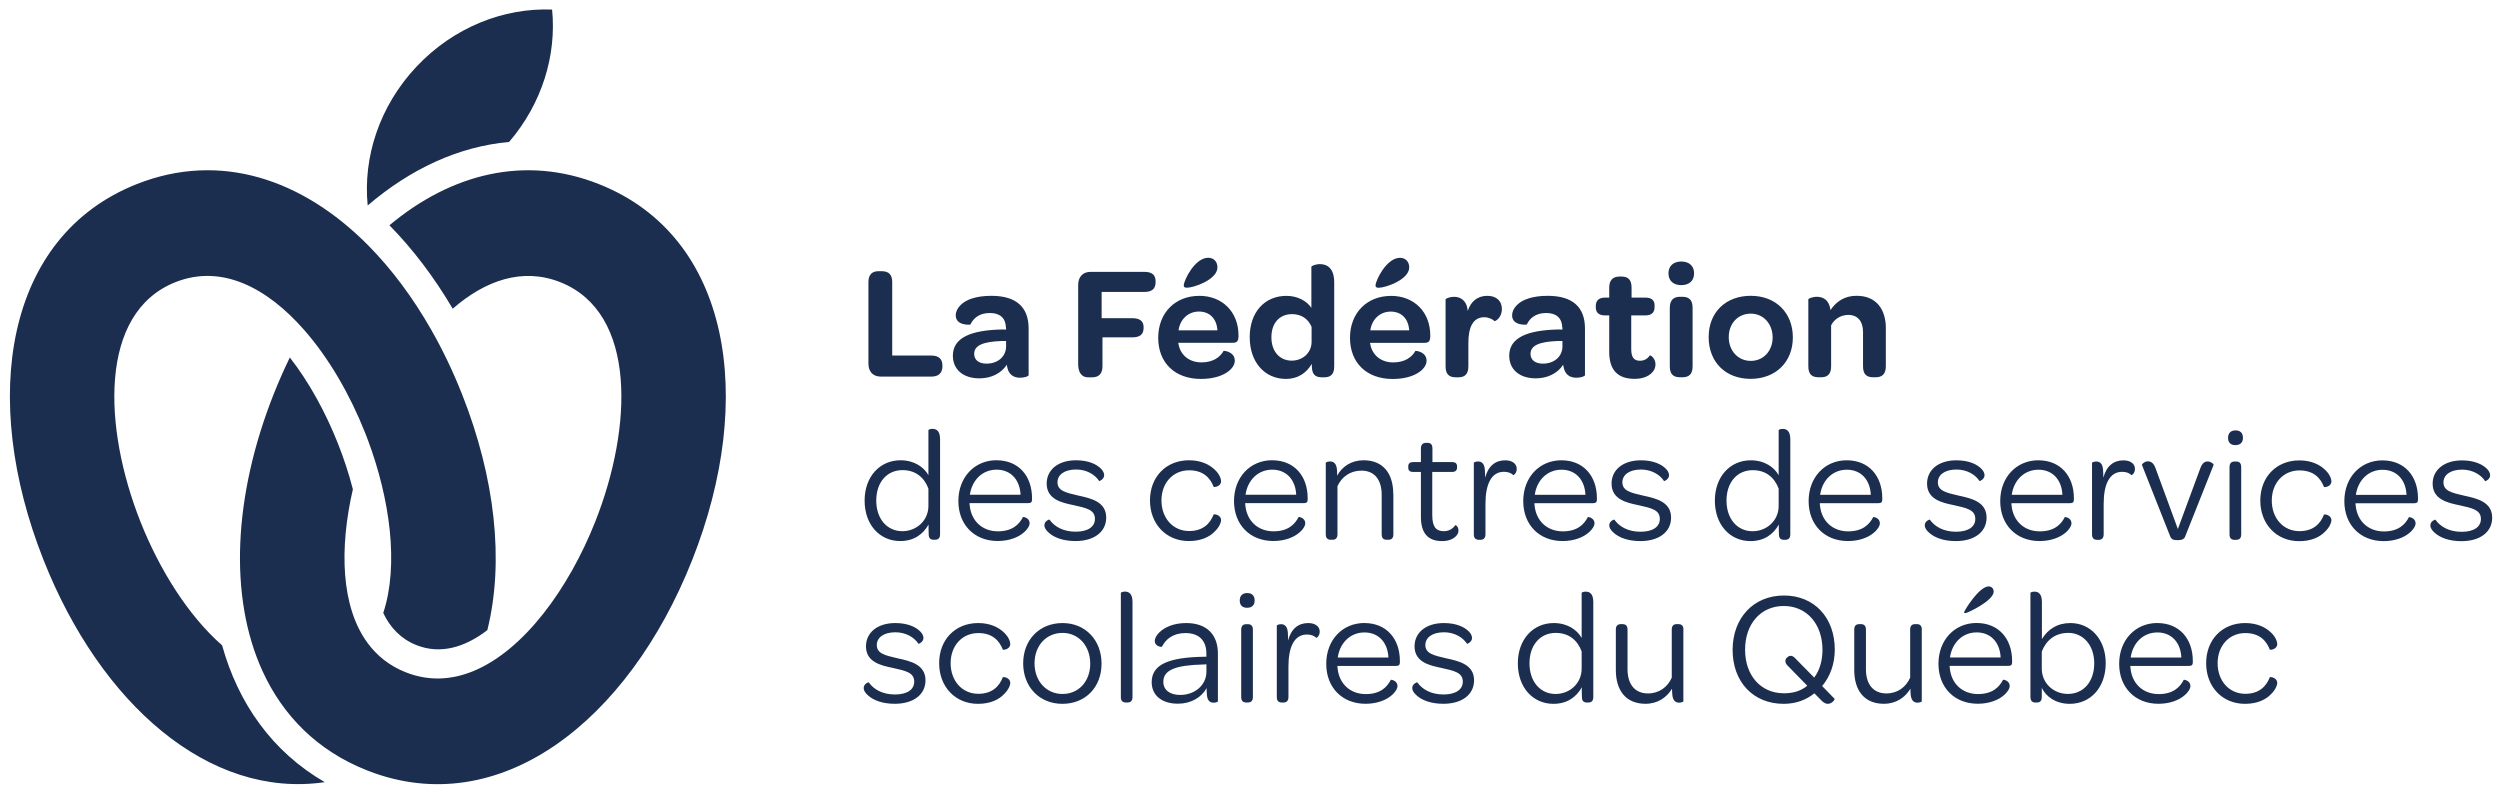 <svg width="223" height="71" viewBox="0 0 223 71" fill="none" xmlns="http://www.w3.org/2000/svg">
<g clip-path="url(#clip0_199_783)">
<path d="M77.464 32.425V25.159C77.464 24.51 77.783 24.191 78.358 24.191H78.662C79.282 24.191 79.586 24.51 79.586 25.159V31.716H83.082C83.731 31.716 84.065 32.02 84.065 32.61V32.67C84.065 33.263 83.731 33.593 83.082 33.593H78.577C77.883 33.593 77.464 33.174 77.464 32.425ZM89.512 29.393H89.743C89.743 29.323 89.742 29.248 89.728 29.193C89.698 28.369 89.193 27.92 88.299 27.92C87.331 27.92 86.811 28.41 86.566 28.944C86.551 28.974 85.252 29.074 85.252 28.135C85.252 27.816 85.397 27.486 85.687 27.211C86.165 26.721 87.075 26.387 88.433 26.387C90.67 26.387 91.754 27.412 91.754 29.304V33.464C91.754 33.564 91.379 33.694 90.989 33.694C90.499 33.694 90.11 33.493 89.921 33.015C89.876 32.885 89.835 32.725 89.805 32.536C89.316 33.3 88.418 33.749 87.364 33.749C85.891 33.749 84.996 32.941 84.996 31.727C84.996 30.154 86.529 29.43 89.516 29.386L89.512 29.393ZM89.743 30.417H89.353C87.75 30.477 86.896 30.777 86.896 31.571C86.896 32.106 87.316 32.436 87.995 32.436C89.004 32.436 89.728 31.816 89.743 30.918V30.413V30.417ZM96.173 25.434C96.173 24.684 96.592 24.25 97.286 24.25H102.08C102.759 24.25 103.079 24.525 103.079 25.089V25.174C103.079 25.753 102.759 26.042 102.08 26.042H98.266V28.384H101.012C101.706 28.384 102.01 28.673 102.01 29.193V29.252C102.01 29.816 101.691 30.091 101.012 30.091H98.34V32.677C98.34 33.326 98.021 33.66 97.401 33.66H97.067C96.488 33.66 96.173 33.226 96.173 32.477V25.441V25.434ZM106.964 26.387C109.056 26.387 110.474 27.846 110.474 29.913V30.042C110.459 30.387 110.359 30.577 109.984 30.577H105.101L105.145 30.807C105.361 31.731 106.129 32.325 107.168 32.325C108.207 32.325 108.83 31.861 109.146 31.3C109.16 31.271 110.144 31.36 110.144 32.169C110.144 32.558 109.869 32.963 109.364 33.267C108.845 33.586 108.095 33.801 107.112 33.801C104.815 33.801 103.312 32.373 103.312 30.131C103.312 27.89 104.845 26.391 106.967 26.391L106.964 26.387ZM106.949 27.79C105.98 27.79 105.26 28.484 105.127 29.464H108.593C108.533 28.439 107.914 27.79 106.945 27.79H106.949ZM105.591 25.463C105.591 25.015 106.574 22.992 107.773 22.992C108.277 22.992 108.596 23.352 108.596 23.846C108.596 24.944 106.489 25.664 105.88 25.664C105.691 25.664 105.591 25.619 105.591 25.463ZM111.472 30.087C111.472 27.849 112.801 26.391 114.752 26.391C115.762 26.391 116.571 26.855 116.975 27.46V23.79C116.975 23.731 117.335 23.56 117.739 23.56C118.344 23.56 119.012 23.879 119.012 25.193V32.688C119.012 33.427 118.652 33.657 118.118 33.657H117.918C117.454 33.657 117.109 33.497 117.038 32.948C117.023 32.788 117.008 32.629 117.008 32.458C116.533 33.282 115.751 33.801 114.712 33.801C112.804 33.801 111.476 32.298 111.476 30.091L111.472 30.087ZM116.99 29.148C116.686 28.454 116.11 28.02 115.242 28.02C114.144 28.02 113.409 28.814 113.409 30.087C113.409 31.36 114.159 32.169 115.216 32.169C116.185 32.169 116.994 31.49 116.994 30.48V29.152L116.99 29.148ZM124.07 26.391C126.163 26.391 127.58 27.849 127.58 29.916V30.046C127.565 30.391 127.465 30.581 127.09 30.581H122.207L122.252 30.811C122.467 31.735 123.235 32.328 124.274 32.328C125.313 32.328 125.936 31.864 126.252 31.304C126.267 31.274 127.25 31.363 127.25 32.172C127.25 32.562 126.975 32.966 126.471 33.271C125.951 33.59 125.202 33.805 124.218 33.805C121.921 33.805 120.419 32.376 120.419 30.135C120.419 27.894 121.951 26.395 124.074 26.395L124.07 26.391ZM124.055 27.794C123.087 27.794 122.367 28.488 122.233 29.467H125.699C125.639 28.443 125.02 27.794 124.051 27.794H124.055ZM122.697 25.467C122.697 25.018 123.68 22.996 124.879 22.996C125.383 22.996 125.703 23.356 125.703 23.849C125.703 24.948 123.595 25.668 122.986 25.668C122.797 25.668 122.697 25.623 122.697 25.467ZM133.966 27.575C133.966 28.384 133.347 28.673 133.317 28.643C133.102 28.454 132.783 28.298 132.393 28.298C131.41 28.298 130.979 29.163 130.979 30.581V32.688C130.979 33.427 130.604 33.657 130.085 33.657H129.87C129.32 33.657 128.946 33.441 128.946 32.688V26.706C128.946 26.636 129.291 26.477 129.71 26.477C130.129 26.477 130.593 26.651 130.823 27.241C130.868 27.371 130.897 27.545 130.923 27.731C131.198 26.892 131.792 26.387 132.671 26.387C133.48 26.387 133.97 26.851 133.97 27.571L133.966 27.575ZM139.139 29.393H139.369C139.369 29.323 139.369 29.248 139.354 29.193C139.324 28.369 138.82 27.92 137.925 27.92C136.957 27.92 136.438 28.41 136.193 28.944C136.178 28.974 134.879 29.074 134.879 28.135C134.879 27.816 135.024 27.486 135.313 27.211C135.792 26.721 136.701 26.387 138.059 26.387C140.297 26.387 141.38 27.412 141.38 29.304V33.464C141.38 33.564 141.005 33.694 140.616 33.694C140.126 33.694 139.733 33.493 139.547 33.015C139.503 32.885 139.462 32.725 139.432 32.536C138.942 33.3 138.044 33.749 136.99 33.749C135.517 33.749 134.623 32.941 134.623 31.727C134.623 30.154 136.156 29.43 139.143 29.386L139.139 29.393ZM139.369 30.417H138.979C137.376 30.477 136.523 30.777 136.523 31.571C136.523 32.106 136.942 32.436 137.621 32.436C138.631 32.436 139.354 31.816 139.369 30.918V30.413V30.417ZM143.543 31.371V28.135H143.184C142.605 28.135 142.345 27.875 142.345 27.412V27.297C142.345 26.822 142.605 26.547 143.169 26.547H143.543V25.653C143.543 24.988 143.877 24.669 144.453 24.669H144.642C145.176 24.669 145.536 24.899 145.536 25.653V26.547H146.764C147.343 26.547 147.588 26.792 147.588 27.256V27.386C147.588 27.875 147.328 28.135 146.749 28.135H145.506V31.141C145.506 31.835 145.722 32.18 146.286 32.18C146.69 32.18 146.98 31.979 147.165 31.701C147.236 31.671 147.67 31.961 147.67 32.495C147.67 32.8 147.555 33.059 147.325 33.274C147.005 33.593 146.486 33.794 145.807 33.794C144.26 33.794 143.54 32.97 143.54 31.367L143.543 31.371ZM149.97 23.326C150.679 23.326 151.113 23.731 151.113 24.38C151.113 25.029 150.694 25.434 149.97 25.434C149.247 25.434 148.827 25.029 148.827 24.38C148.827 23.731 149.262 23.326 149.97 23.326ZM148.946 27.456C148.946 26.718 149.336 26.473 149.855 26.473H150.071C150.605 26.473 150.98 26.703 150.98 27.456V32.684C150.98 33.423 150.605 33.653 150.071 33.653H149.87C149.321 33.653 148.946 33.438 148.946 32.684V27.456ZM156.182 26.387C158.408 26.387 159.922 27.905 159.922 30.098C159.922 32.291 158.39 33.794 156.152 33.794C153.915 33.794 152.412 32.291 152.412 30.068C152.412 27.846 153.944 26.384 156.182 26.384V26.387ZM156.167 27.976C155.028 27.976 154.204 28.855 154.204 30.068C154.204 31.282 155.028 32.191 156.167 32.191C157.306 32.191 158.119 31.297 158.119 30.098C158.119 28.899 157.31 27.976 156.167 27.976ZM168.216 29.289V32.684C168.216 33.423 167.826 33.653 167.307 33.653H167.091C166.557 33.653 166.182 33.438 166.182 32.684V29.608C166.182 28.669 165.707 28.091 164.883 28.091C164.175 28.091 163.626 28.465 163.336 29.015V32.684C163.336 33.423 162.961 33.653 162.442 33.653H162.227C161.677 33.653 161.303 33.438 161.303 32.684V26.703C161.303 26.632 161.663 26.473 162.067 26.473C162.616 26.473 163.165 26.747 163.28 27.657C163.785 26.907 164.524 26.384 165.607 26.384C167.44 26.384 168.219 27.682 168.219 29.285L168.216 29.289ZM77.123 44.651C77.123 42.514 78.481 41.056 80.329 41.056C81.557 41.056 82.421 41.675 82.815 42.384V38.369C82.815 38.325 82.974 38.254 83.175 38.254C83.52 38.254 83.854 38.428 83.854 39.178V47.657C83.854 48.032 83.664 48.147 83.39 48.147H83.29C83.03 48.147 82.841 48.032 82.841 47.683C82.826 47.394 82.826 47.104 82.826 46.789C82.336 47.668 81.512 48.262 80.299 48.262C78.481 48.262 77.123 46.818 77.123 44.651ZM82.815 43.583C82.44 42.584 81.672 41.935 80.503 41.935C79.115 41.935 78.162 43.019 78.162 44.651C78.162 46.284 79.13 47.382 80.488 47.382C81.772 47.382 82.815 46.414 82.815 45.13V43.583ZM88.896 41.056C90.819 41.056 92.058 42.414 92.058 44.451V44.551C92.058 44.796 91.958 44.881 91.698 44.881H86.484C86.484 44.941 86.484 45.011 86.499 45.082C86.629 46.47 87.627 47.394 89.011 47.394C90.295 47.394 90.904 46.789 91.249 46.121C91.308 46.091 91.843 46.206 91.843 46.67C91.843 46.885 91.668 47.219 91.293 47.523C90.859 47.898 90.065 48.258 88.997 48.258C86.904 48.258 85.486 46.8 85.486 44.692C85.486 42.584 86.915 41.052 88.896 41.052V41.056ZM88.896 41.894C87.638 41.894 86.7 42.818 86.514 44.132H91.034C90.974 42.789 90.154 41.894 88.896 41.894ZM93.16 46.848C93.16 46.488 93.564 46.329 93.609 46.343C94.043 46.963 94.822 47.427 95.95 47.427C97.078 47.427 97.668 46.963 97.668 46.284C97.668 45.475 96.919 45.316 95.746 45.056C94.692 44.841 93.364 44.536 93.364 43.134C93.364 41.905 94.388 41.056 95.98 41.056C97.093 41.056 97.843 41.416 98.233 41.835C98.392 41.995 98.492 42.21 98.492 42.384C98.492 42.744 98.073 42.933 98.043 42.904C97.668 42.325 96.915 41.88 95.991 41.88C94.937 41.88 94.329 42.354 94.329 43.022C94.329 43.772 95.052 43.946 96.192 44.206C97.32 44.451 98.674 44.755 98.674 46.169C98.674 47.427 97.62 48.262 95.928 48.262C94.8 48.262 94.021 47.932 93.576 47.538C93.286 47.293 93.156 47.063 93.156 46.844L93.16 46.848ZM106.058 41.056C107.142 41.056 107.891 41.445 108.355 41.894C108.745 42.254 108.919 42.673 108.919 42.933C108.919 43.397 108.3 43.483 108.255 43.423C107.951 42.629 107.331 41.95 106.073 41.95C104.63 41.95 103.602 43.078 103.602 44.636C103.602 46.195 104.611 47.368 106.073 47.368C107.316 47.368 107.951 46.688 108.255 45.894C108.285 45.835 108.919 45.909 108.919 46.399C108.919 46.629 108.745 47.034 108.355 47.408C107.906 47.883 107.142 48.262 106.043 48.262C104.021 48.262 102.578 46.744 102.578 44.636C102.578 42.529 104.021 41.056 106.058 41.056ZM113.483 41.056C115.405 41.056 116.645 42.414 116.645 44.451V44.551C116.645 44.796 116.545 44.881 116.285 44.881H111.071C111.071 44.941 111.071 45.011 111.086 45.082C111.216 46.47 112.214 47.394 113.598 47.394C114.882 47.394 115.491 46.789 115.836 46.121C115.895 46.091 116.43 46.206 116.43 46.67C116.43 46.885 116.255 47.219 115.88 47.523C115.446 47.898 114.652 48.258 113.584 48.258C111.491 48.258 110.073 46.8 110.073 44.692C110.073 42.584 111.502 41.052 113.483 41.052V41.056ZM113.483 41.894C112.225 41.894 111.287 42.818 111.101 44.132H115.621C115.561 42.789 114.741 41.894 113.483 41.894ZM124.289 44.047V47.657C124.289 48.032 124.1 48.147 123.84 48.147H123.71C123.435 48.147 123.246 48.032 123.246 47.657V44.132C123.246 42.803 122.612 41.98 121.439 41.98C120.43 41.98 119.676 42.544 119.302 43.367V47.657C119.302 48.032 119.112 48.147 118.853 48.147H118.723C118.448 48.147 118.259 48.032 118.259 47.657V41.275C118.259 41.245 118.433 41.16 118.634 41.16C118.953 41.16 119.239 41.319 119.268 42.024V42.429C119.732 41.605 120.541 41.056 121.636 41.056C123.413 41.056 124.278 42.284 124.278 44.047H124.289ZM126.745 46.099V42.098H126.066C125.732 42.098 125.617 41.954 125.617 41.709V41.609C125.617 41.364 125.732 41.219 126.066 41.219H126.745V40.006C126.745 39.646 126.934 39.501 127.209 39.501H127.324C127.599 39.501 127.773 39.631 127.773 40.006V41.219H129.521C129.84 41.219 129.97 41.349 129.97 41.609V41.694C129.97 41.954 129.84 42.098 129.506 42.098H127.758V45.939C127.758 46.948 128.063 47.382 128.782 47.382C129.246 47.382 129.591 47.167 129.807 46.848C129.851 46.818 130.096 46.963 130.096 47.327C130.096 47.501 130.025 47.687 129.836 47.861C129.591 48.091 129.202 48.266 128.638 48.266C127.369 48.266 126.745 47.557 126.745 46.099ZM135.295 41.809C135.295 42.228 135.005 42.403 134.976 42.373C134.801 42.199 134.527 42.084 134.152 42.084C133.024 42.084 132.504 43.197 132.504 44.93V47.661C132.504 48.021 132.315 48.151 132.055 48.151H131.94C131.651 48.151 131.465 48.035 131.465 47.661V41.278C131.465 41.249 131.625 41.163 131.84 41.163C132.129 41.163 132.389 41.308 132.445 41.857C132.46 42.102 132.475 42.347 132.475 42.607C132.749 41.568 133.384 41.059 134.267 41.059C134.886 41.059 135.291 41.364 135.291 41.809H135.295ZM139.284 41.059C141.206 41.059 142.445 42.417 142.445 44.455V44.555C142.445 44.8 142.345 44.885 142.085 44.885H136.872C136.872 44.944 136.872 45.015 136.886 45.086C137.016 46.473 138.015 47.397 139.399 47.397C140.683 47.397 141.291 46.792 141.636 46.124C141.696 46.095 142.23 46.21 142.23 46.674C142.23 46.889 142.055 47.223 141.681 47.527C141.247 47.902 140.452 48.262 139.384 48.262C137.291 48.262 135.873 46.803 135.873 44.696C135.873 42.588 137.302 41.056 139.284 41.056V41.059ZM139.284 41.898C138.026 41.898 137.087 42.822 136.901 44.136H141.421C141.362 42.792 140.542 41.898 139.284 41.898ZM143.547 46.852C143.547 46.492 143.952 46.332 143.996 46.347C144.43 46.967 145.21 47.431 146.338 47.431C147.466 47.431 148.056 46.967 148.056 46.288C148.056 45.479 147.306 45.319 146.133 45.059C145.08 44.844 143.751 44.54 143.751 43.137C143.751 41.909 144.775 41.059 146.367 41.059C147.48 41.059 148.23 41.419 148.62 41.839C148.779 41.998 148.879 42.213 148.879 42.388C148.879 42.748 148.46 42.937 148.43 42.907C148.056 42.328 147.302 41.883 146.378 41.883C145.325 41.883 144.716 42.358 144.716 43.026C144.716 43.776 145.44 43.95 146.579 44.21C147.707 44.455 149.061 44.759 149.061 46.173C149.061 47.431 148.007 48.266 146.315 48.266C145.187 48.266 144.408 47.935 143.963 47.542C143.673 47.297 143.543 47.067 143.543 46.848L143.547 46.852ZM152.965 44.655C152.965 42.518 154.323 41.059 156.171 41.059C157.399 41.059 158.264 41.679 158.657 42.388V38.373C158.657 38.328 158.817 38.258 159.017 38.258C159.362 38.258 159.696 38.432 159.696 39.182V47.661C159.696 48.035 159.507 48.151 159.232 48.151H159.132C158.872 48.151 158.683 48.035 158.683 47.687C158.668 47.397 158.668 47.108 158.668 46.792C158.178 47.672 157.355 48.266 156.141 48.266C154.323 48.266 152.965 46.822 152.965 44.655ZM158.657 43.586C158.282 42.588 157.514 41.939 156.345 41.939C154.957 41.939 154.004 43.022 154.004 44.655C154.004 46.288 154.972 47.386 156.33 47.386C157.614 47.386 158.657 46.418 158.657 45.134V43.586ZM164.739 41.059C166.661 41.059 167.9 42.417 167.9 44.455V44.555C167.9 44.8 167.8 44.885 167.54 44.885H162.327C162.327 44.944 162.327 45.015 162.342 45.086C162.472 46.473 163.47 47.397 164.854 47.397C166.138 47.397 166.746 46.792 167.091 46.124C167.151 46.095 167.685 46.21 167.685 46.674C167.685 46.889 167.511 47.223 167.136 47.527C166.702 47.902 165.908 48.262 164.839 48.262C162.746 48.262 161.329 46.803 161.329 44.696C161.329 42.588 162.757 41.056 164.739 41.056V41.059ZM164.739 41.898C163.481 41.898 162.542 42.822 162.357 44.136H166.876C166.817 42.792 165.997 41.898 164.739 41.898ZM171.689 46.852C171.689 46.492 172.093 46.332 172.138 46.347C172.572 46.967 173.351 47.431 174.479 47.431C175.607 47.431 176.197 46.967 176.197 46.288C176.197 45.479 175.448 45.319 174.275 45.059C173.221 44.844 171.893 44.54 171.893 43.137C171.893 41.909 172.917 41.059 174.509 41.059C175.622 41.059 176.372 41.419 176.761 41.839C176.921 41.998 177.021 42.213 177.021 42.388C177.021 42.748 176.602 42.937 176.572 42.907C176.197 42.328 175.444 41.883 174.52 41.883C173.466 41.883 172.858 42.358 172.858 43.026C172.858 43.776 173.581 43.95 174.72 44.21C175.849 44.455 177.203 44.759 177.203 46.173C177.203 47.431 176.149 48.266 174.457 48.266C173.329 48.266 172.55 47.935 172.104 47.542C171.815 47.297 171.685 47.067 171.685 46.848L171.689 46.852ZM181.83 41.059C183.752 41.059 184.992 42.417 184.992 44.455V44.555C184.992 44.8 184.891 44.885 184.632 44.885H179.418C179.418 44.944 179.418 45.015 179.433 45.086C179.563 46.473 180.561 47.397 181.945 47.397C183.229 47.397 183.838 46.792 184.183 46.124C184.242 46.095 184.776 46.21 184.776 46.674C184.776 46.889 184.602 47.223 184.227 47.527C183.793 47.902 182.999 48.262 181.93 48.262C179.837 48.262 178.42 46.803 178.42 44.696C178.42 42.588 179.849 41.056 181.83 41.056V41.059ZM181.83 41.898C180.572 41.898 179.633 42.822 179.448 44.136H183.967C183.908 42.792 183.088 41.898 181.83 41.898ZM190.439 41.813C190.439 42.232 190.149 42.406 190.12 42.377C189.945 42.202 189.671 42.087 189.296 42.087C188.168 42.087 187.648 43.2 187.648 44.933V47.664C187.648 48.024 187.459 48.154 187.199 48.154H187.084C186.795 48.154 186.609 48.039 186.609 47.664V41.282C186.609 41.252 186.769 41.167 186.984 41.167C187.274 41.167 187.533 41.312 187.589 41.861C187.604 42.106 187.619 42.351 187.619 42.611C187.893 41.572 188.528 41.063 189.411 41.063C190.031 41.063 190.435 41.367 190.435 41.813H190.439ZM191.059 41.468C191.059 41.382 191.303 41.148 191.608 41.148C191.882 41.163 192.112 41.308 192.287 41.798L194.265 47.186L196.257 41.798C196.432 41.293 196.691 41.148 196.936 41.163C197.241 41.178 197.456 41.379 197.456 41.468L194.929 47.824C194.843 48.084 194.639 48.184 194.25 48.184C193.86 48.184 193.686 48.099 193.586 47.854L191.059 41.468ZM199.408 38.391C199.827 38.391 200.072 38.621 200.072 39.056C200.072 39.49 199.812 39.705 199.393 39.705C198.973 39.705 198.743 39.475 198.743 39.056C198.743 38.636 198.988 38.391 199.408 38.391ZM198.873 41.672C198.873 41.297 199.062 41.167 199.337 41.167H199.452C199.727 41.167 199.916 41.282 199.916 41.672V47.664C199.916 48.039 199.727 48.154 199.452 48.154H199.337C199.062 48.154 198.873 48.039 198.873 47.664V41.672ZM205.1 41.067C206.183 41.067 206.933 41.456 207.397 41.905C207.786 42.265 207.961 42.685 207.961 42.944C207.961 43.408 207.341 43.494 207.296 43.434C206.992 42.64 206.372 41.961 205.115 41.961C203.671 41.961 202.643 43.089 202.643 44.648C202.643 46.206 203.653 47.379 205.115 47.379C206.358 47.379 206.992 46.7 207.296 45.906C207.326 45.846 207.961 45.92 207.961 46.41C207.961 46.64 207.786 47.045 207.397 47.419C206.948 47.895 206.183 48.273 205.085 48.273C203.063 48.273 201.619 46.755 201.619 44.648C201.619 42.54 203.063 41.067 205.1 41.067ZM212.525 41.067C214.447 41.067 215.686 42.425 215.686 44.462V44.562C215.686 44.807 215.586 44.892 215.326 44.892H210.113C210.113 44.952 210.113 45.022 210.128 45.093C210.258 46.481 211.256 47.405 212.64 47.405C213.924 47.405 214.532 46.8 214.877 46.132C214.937 46.102 215.471 46.217 215.471 46.681C215.471 46.896 215.297 47.23 214.922 47.535C214.488 47.909 213.694 48.269 212.625 48.269C210.532 48.269 209.115 46.811 209.115 44.703C209.115 42.596 210.543 41.063 212.525 41.063V41.067ZM212.525 41.905C211.267 41.905 210.328 42.829 210.143 44.143H214.662C214.603 42.8 213.783 41.905 212.525 41.905ZM216.788 46.859C216.788 46.499 217.193 46.34 217.237 46.355C217.671 46.974 218.451 47.438 219.579 47.438C220.707 47.438 221.297 46.974 221.297 46.295C221.297 45.486 220.547 45.327 219.375 45.067C218.321 44.852 216.992 44.547 216.992 43.145C216.992 41.917 218.017 41.067 219.608 41.067C220.722 41.067 221.471 41.427 221.861 41.846C222.02 42.006 222.121 42.221 222.121 42.395C222.121 42.755 221.701 42.944 221.672 42.915C221.297 42.336 220.544 41.891 219.62 41.891C218.566 41.891 217.957 42.366 217.957 43.033C217.957 43.783 218.681 43.957 219.82 44.217C220.948 44.462 222.302 44.766 222.302 46.18C222.302 47.438 221.249 48.273 219.557 48.273C218.428 48.273 217.649 47.943 217.204 47.549C216.915 47.304 216.785 47.074 216.785 46.855L216.788 46.859ZM77.041 61.368C77.041 61.008 77.445 60.848 77.49 60.863C77.924 61.483 78.703 61.947 79.831 61.947C80.959 61.947 81.549 61.483 81.549 60.804C81.549 59.995 80.8 59.835 79.627 59.576C78.573 59.36 77.245 59.056 77.245 57.654C77.245 56.425 78.269 55.576 79.861 55.576C80.974 55.576 81.724 55.935 82.113 56.355C82.273 56.514 82.373 56.73 82.373 56.904C82.373 57.264 81.954 57.453 81.924 57.423C81.549 56.845 80.796 56.399 79.872 56.399C78.818 56.399 78.21 56.874 78.21 57.538C78.21 58.288 78.933 58.462 80.072 58.722C81.201 58.967 82.555 59.271 82.555 60.685C82.555 61.943 81.501 62.778 79.809 62.778C78.681 62.778 77.902 62.448 77.456 62.054C77.167 61.809 77.037 61.579 77.037 61.361L77.041 61.368ZM87.253 55.576C88.336 55.576 89.086 55.965 89.549 56.414C89.939 56.774 90.114 57.193 90.114 57.453C90.114 57.917 89.494 58.002 89.449 57.943C89.145 57.149 88.525 56.47 87.267 56.47C85.824 56.47 84.796 57.598 84.796 59.156C84.796 60.715 85.805 61.887 87.267 61.887C88.51 61.887 89.145 61.208 89.449 60.414C89.479 60.355 90.114 60.429 90.114 60.919C90.114 61.149 89.939 61.553 89.549 61.928C89.1 62.403 88.336 62.782 87.238 62.782C85.215 62.782 83.772 61.264 83.772 59.156C83.772 57.049 85.215 55.576 87.253 55.576ZM94.778 55.576C96.815 55.576 98.258 57.093 98.258 59.201C98.258 61.309 96.815 62.782 94.763 62.782C92.711 62.782 91.267 61.264 91.267 59.171C91.267 57.078 92.711 55.576 94.778 55.576ZM94.778 56.455C93.334 56.455 92.281 57.583 92.281 59.171C92.281 60.759 93.334 61.902 94.778 61.902C96.221 61.902 97.249 60.774 97.249 59.201C97.249 57.628 96.225 56.455 94.778 56.455ZM99.98 62.173V52.885C99.98 52.841 100.155 52.77 100.355 52.77C100.685 52.77 101.019 52.945 101.019 53.694V62.173C101.019 62.548 100.83 62.663 100.555 62.663H100.44C100.166 62.663 99.977 62.548 99.977 62.173H99.98ZM107.45 58.578H107.609V58.288C107.609 57.119 106.93 56.47 105.747 56.47C104.648 56.47 103.984 57.004 103.639 57.698C103.609 57.713 103.004 57.683 103.004 57.164C103.004 56.963 103.149 56.659 103.424 56.399C103.873 55.965 104.667 55.576 105.806 55.576C107.639 55.576 108.637 56.6 108.637 58.307V62.566C108.637 62.611 108.448 62.681 108.262 62.681C107.958 62.681 107.713 62.537 107.658 62.017C107.643 61.817 107.628 61.598 107.628 61.383C107.164 62.221 106.225 62.77 105.071 62.77C103.628 62.77 102.73 62.021 102.73 60.848C102.73 59.29 104.203 58.626 107.453 58.581L107.45 58.578ZM107.609 59.257L107.364 59.271C104.852 59.331 103.769 59.761 103.769 60.819C103.769 61.542 104.348 61.988 105.272 61.988C106.6 61.988 107.613 61.093 107.613 59.921V59.257H107.609ZM111.249 52.9C111.669 52.9 111.914 53.13 111.914 53.564C111.914 53.998 111.654 54.214 111.235 54.214C110.815 54.214 110.585 53.984 110.585 53.564C110.585 53.145 110.83 52.9 111.249 52.9ZM110.715 56.18C110.715 55.806 110.904 55.676 111.179 55.676H111.294C111.569 55.676 111.758 55.791 111.758 56.18V62.173C111.758 62.548 111.569 62.663 111.294 62.663H111.179C110.904 62.663 110.715 62.548 110.715 62.173V56.18ZM117.721 56.325C117.721 56.744 117.431 56.919 117.402 56.889C117.227 56.715 116.953 56.6 116.578 56.6C115.45 56.6 114.93 57.713 114.93 59.446V62.177C114.93 62.537 114.741 62.667 114.481 62.667H114.366C114.077 62.667 113.891 62.552 113.891 62.177V55.794C113.891 55.765 114.051 55.679 114.266 55.679C114.556 55.679 114.815 55.824 114.871 56.373C114.886 56.618 114.901 56.863 114.901 57.123C115.175 56.084 115.81 55.576 116.693 55.576C117.313 55.576 117.717 55.88 117.717 56.325H117.721ZM121.71 55.576C123.632 55.576 124.871 56.934 124.871 58.971V59.071C124.871 59.316 124.771 59.401 124.511 59.401H119.298C119.298 59.461 119.298 59.531 119.313 59.602C119.443 60.989 120.441 61.913 121.825 61.913C123.109 61.913 123.717 61.309 124.062 60.641C124.122 60.611 124.656 60.726 124.656 61.19C124.656 61.405 124.482 61.739 124.107 62.043C123.673 62.418 122.879 62.778 121.81 62.778C119.717 62.778 118.3 61.32 118.3 59.212C118.3 57.104 119.728 55.572 121.71 55.572V55.576ZM121.71 56.414C120.452 56.414 119.513 57.338 119.328 58.652H123.847C123.788 57.308 122.968 56.414 121.71 56.414ZM125.973 61.368C125.973 61.008 126.378 60.848 126.422 60.863C126.857 61.483 127.636 61.947 128.764 61.947C129.892 61.947 130.482 61.483 130.482 60.804C130.482 59.995 129.732 59.835 128.56 59.576C127.506 59.36 126.178 59.056 126.178 57.654C126.178 56.425 127.202 55.576 128.794 55.576C129.907 55.576 130.656 55.935 131.046 56.355C131.205 56.514 131.306 56.73 131.306 56.904C131.306 57.264 130.886 57.453 130.857 57.423C130.482 56.845 129.729 56.399 128.805 56.399C127.751 56.399 127.142 56.874 127.142 57.538C127.142 58.288 127.866 58.462 129.005 58.722C130.133 58.967 131.487 59.271 131.487 60.685C131.487 61.943 130.434 62.778 128.742 62.778C127.614 62.778 126.834 62.448 126.389 62.054C126.1 61.809 125.97 61.579 125.97 61.361L125.973 61.368ZM135.391 59.171C135.391 57.034 136.749 55.576 138.597 55.576C139.825 55.576 140.69 56.195 141.083 56.904V52.889C141.083 52.844 141.243 52.774 141.443 52.774C141.788 52.774 142.122 52.948 142.122 53.698V62.177C142.122 62.552 141.933 62.667 141.658 62.667H141.558C141.298 62.667 141.109 62.552 141.109 62.203C141.094 61.913 141.094 61.624 141.094 61.309C140.605 62.188 139.781 62.782 138.567 62.782C136.749 62.782 135.391 61.338 135.391 59.171ZM141.083 58.102C140.708 57.104 139.94 56.455 138.772 56.455C137.384 56.455 136.43 57.538 136.43 59.171C136.43 60.804 137.399 61.902 138.757 61.902C140.041 61.902 141.083 60.934 141.083 59.65V58.102ZM150.156 56.166V62.563C150.156 62.592 149.981 62.678 149.781 62.678C149.492 62.678 149.232 62.533 149.173 61.999C149.158 61.809 149.143 61.624 149.143 61.435C148.679 62.199 147.885 62.778 146.775 62.778C144.998 62.778 144.133 61.55 144.133 59.772V56.162C144.133 55.787 144.323 55.672 144.597 55.672H144.712C144.987 55.672 145.176 55.787 145.176 56.162V59.702C145.176 61.03 145.826 61.854 146.998 61.854C147.996 61.854 148.746 61.29 149.121 60.451V56.162C149.121 55.787 149.31 55.672 149.57 55.672H149.699C149.974 55.672 150.163 55.787 150.163 56.162L150.156 56.166ZM163.648 62.333C163.678 62.377 163.447 62.782 163.028 62.782C162.854 62.782 162.668 62.681 162.464 62.477L161.844 61.843C161.095 62.448 160.167 62.782 159.099 62.782C156.382 62.782 154.549 60.819 154.549 57.973C154.549 55.127 156.412 53.119 159.128 53.119C161.844 53.119 163.663 55.097 163.663 57.943C163.663 59.227 163.243 60.355 162.535 61.194L163.648 62.336V62.333ZM159.113 61.843C160.008 61.843 160.702 61.598 161.206 61.164L159.429 59.346C159.214 59.13 159.199 58.826 159.399 58.652L159.444 58.622C159.644 58.422 159.908 58.477 160.108 58.693L161.826 60.44C162.36 59.731 162.564 58.837 162.564 57.954C162.564 55.672 161.162 54.054 159.113 54.054C157.065 54.054 155.662 55.642 155.662 57.954C155.662 60.266 157.076 61.839 159.113 61.839V61.843ZM171.422 56.166V62.563C171.422 62.592 171.247 62.678 171.047 62.678C170.757 62.678 170.498 62.533 170.438 61.999C170.424 61.809 170.409 61.624 170.409 61.435C169.945 62.199 169.151 62.778 168.041 62.778C166.264 62.778 165.399 61.55 165.399 59.772V56.162C165.399 55.787 165.589 55.672 165.863 55.672H165.978C166.253 55.672 166.442 55.787 166.442 56.162V59.702C166.442 61.03 167.091 61.854 168.264 61.854C169.262 61.854 170.012 61.29 170.386 60.451V56.162C170.386 55.787 170.576 55.672 170.835 55.672H170.965C171.24 55.672 171.429 55.787 171.429 56.162L171.422 56.166ZM176.32 55.572C178.242 55.572 179.481 56.93 179.481 58.967V59.067C179.481 59.312 179.381 59.398 179.121 59.398H173.908C173.908 59.457 173.908 59.527 173.923 59.598C174.053 60.986 175.051 61.91 176.435 61.91C177.719 61.91 178.327 61.305 178.672 60.637C178.732 60.607 179.266 60.722 179.266 61.186C179.266 61.401 179.092 61.735 178.717 62.039C178.283 62.414 177.489 62.774 176.42 62.774C174.327 62.774 172.91 61.316 172.91 59.208C172.91 57.101 174.338 55.568 176.32 55.568V55.572ZM176.32 56.41C175.062 56.41 174.123 57.334 173.938 58.648H178.457C178.398 57.305 177.578 56.41 176.32 56.41ZM175.192 54.633C175.192 54.488 176.535 52.306 177.388 52.306C177.648 52.306 177.837 52.507 177.837 52.77C177.837 53.594 175.47 54.692 175.325 54.692C175.225 54.692 175.195 54.663 175.195 54.633H175.192ZM182.127 62.218C182.112 62.552 181.938 62.667 181.693 62.667H181.578C181.303 62.667 181.114 62.552 181.114 62.147V52.889C181.114 52.844 181.274 52.774 181.474 52.774C181.808 52.774 182.138 52.948 182.138 53.698V57.004C182.672 56.136 183.496 55.576 184.68 55.576C186.457 55.576 187.83 57.004 187.83 59.156C187.83 61.309 186.487 62.782 184.624 62.782C183.352 62.782 182.487 62.117 182.127 61.353V62.221V62.218ZM184.48 56.455C183.311 56.455 182.517 57.119 182.127 58.117V59.676C182.142 60.934 183.166 61.898 184.454 61.898C185.856 61.898 186.806 60.8 186.806 59.167C186.806 57.535 185.808 56.451 184.48 56.451V56.455ZM192.439 55.576C194.361 55.576 195.6 56.934 195.6 58.971V59.071C195.6 59.316 195.5 59.401 195.24 59.401H190.027C190.027 59.461 190.027 59.531 190.042 59.602C190.172 60.989 191.17 61.913 192.554 61.913C193.838 61.913 194.446 61.309 194.791 60.641C194.851 60.611 195.385 60.726 195.385 61.19C195.385 61.405 195.211 61.739 194.836 62.043C194.402 62.418 193.608 62.778 192.539 62.778C190.446 62.778 189.029 61.32 189.029 59.212C189.029 57.104 190.457 55.572 192.439 55.572V55.576ZM192.439 56.414C191.181 56.414 190.242 57.338 190.057 58.652H194.576C194.517 57.308 193.697 56.414 192.439 56.414ZM200.268 55.576C201.352 55.576 202.102 55.965 202.565 56.414C202.955 56.774 203.129 57.193 203.129 57.453C203.129 57.917 202.51 58.002 202.465 57.943C202.161 57.149 201.541 56.47 200.283 56.47C198.84 56.47 197.812 57.598 197.812 59.156C197.812 60.715 198.821 61.887 200.283 61.887C201.526 61.887 202.161 61.208 202.465 60.414C202.495 60.355 203.129 60.429 203.129 60.919C203.129 61.149 202.955 61.553 202.565 61.928C202.116 62.403 201.352 62.782 200.254 62.782C198.231 62.782 196.788 61.264 196.788 59.156C196.788 57.049 198.231 55.576 200.268 55.576ZM37.151 5.945C40.48 2.409 44.958 0.684 49.248 0.854C49.652 4.899 48.372 9.214 45.411 12.662C40.884 13.07 36.587 15.085 32.798 18.328C32.372 14.057 33.823 9.482 37.151 5.945ZM53.43 16.424C46.795 13.797 40.227 15.511 34.736 20.094C36.821 22.213 38.721 24.718 40.383 27.538C43.285 25.011 46.606 23.838 49.968 25.167C56.851 27.89 56.417 38.154 53.096 46.533C50.766 52.422 46.758 58.014 42.194 59.873C40.264 60.659 38.231 60.778 36.186 59.965C34.758 59.401 33.648 58.511 32.81 57.383C30.394 54.128 30.268 48.878 31.477 43.642C31.121 42.262 30.669 40.885 30.142 39.557C29.043 36.781 27.559 34.065 25.852 31.887C25.336 32.948 24.854 34.042 24.405 35.174C20.832 44.202 20.383 53.234 23.422 59.873C25.244 63.85 28.316 66.967 32.721 68.711C32.75 68.722 32.776 68.734 32.806 68.745C44.532 73.324 56.038 64.362 61.742 49.958C67.46 35.519 65.181 21.078 53.426 16.424H53.43ZM19.8 57.553C16.78 54.904 14.216 50.796 12.527 46.533C9.21 38.154 8.772 27.89 15.655 25.167C19.778 23.534 23.837 25.671 27.143 29.445C29.359 31.972 31.233 35.237 32.565 38.599C32.65 38.811 32.732 39.026 32.813 39.241C34.784 44.507 35.596 50.407 34.186 54.678C34.81 55.995 35.775 57.001 37.151 57.546C39.285 58.392 41.456 57.75 43.47 56.21C44.992 50.099 44.172 42.636 41.218 35.174C40.416 33.148 39.5 31.23 38.483 29.445C36.832 26.543 34.921 23.983 32.817 21.86C26.973 15.979 19.629 13.482 12.201 16.421C0.445 21.074 -1.833 35.516 3.885 49.954C8.961 62.774 18.635 71.283 28.969 69.769C24.271 67.045 21.251 62.741 19.808 57.55L19.8 57.553Z" fill="#1C2E4F"/>
</g>
<defs>
<clipPath id="clip0_199_783">
<rect width="222.564" height="70" fill="white" transform="translate(0 0.843)"/>
</clipPath>
</defs>
</svg>
